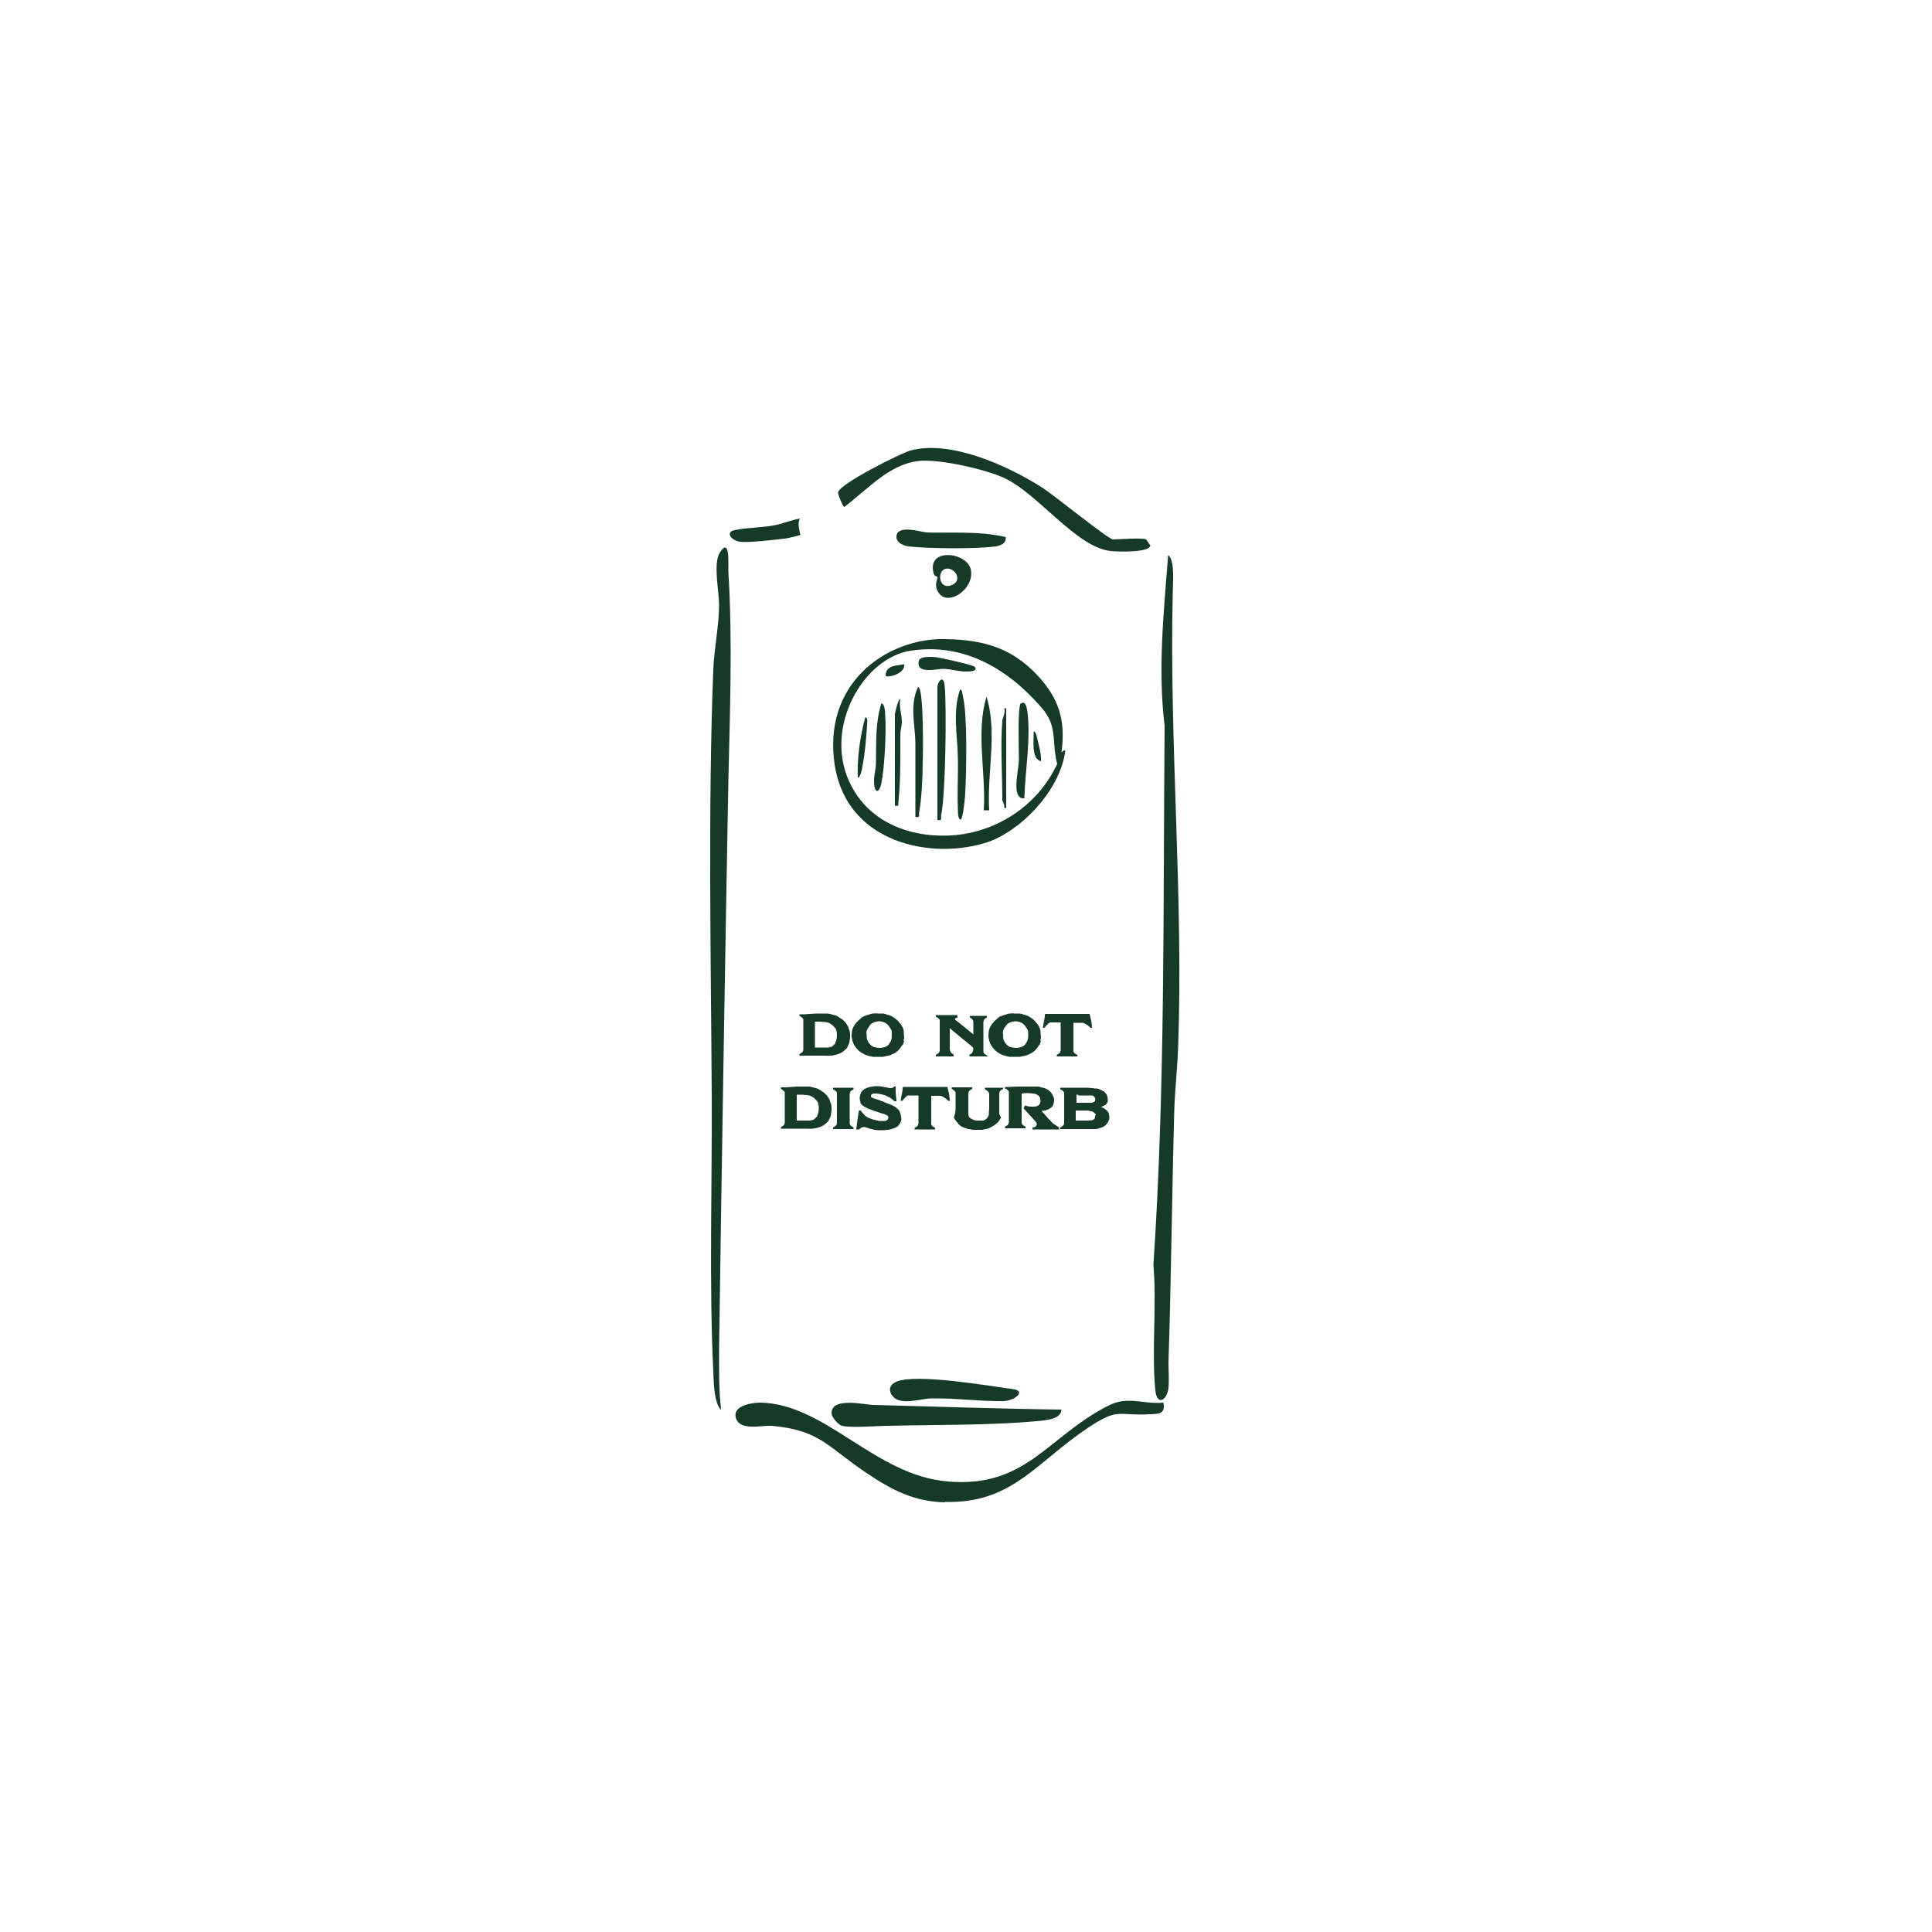 <?xml version="1.0" encoding="UTF-8"?>
<svg id="Layer_1" data-name="Layer 1" xmlns="http://www.w3.org/2000/svg" viewBox="0 0 500 500">
  <defs>
    <style>
      .cls-1 {
        fill: #153a27;
      }
    </style>
  </defs>
  <path class="cls-1" d="M244.5,388.8c-7.9-.2-13.6-3.1-20.4-7.7-10-6.7-11.9-11-24.4-12.1-2.5-.2-8.4,1.5-9.3-2.2-.7-3.2,4.5-3.8,6.4-3.8,16.9.3,29.6,18.8,48.4,20.4,20.5,1.8,26-11.8,41.8-19.7,5-2.5,8.8-.2,14.1-.7.6,3.1-1.5,2.9-3.6,3-8.4.5-7.9-1.9-16.2,3.7-12.7,8.5-19,18.7-34.9,19h-1.9v.1Z"/>
  <path class="cls-1" d="M302.5,143.8c1.6,1.8,1,7.1,1,9.9-.9,39,2.8,78.5,1.4,117.4-.2,5.3-.8,10.5-1,16.2-.6,21.7-.8,43.7-1.5,65.3,0,2.1.2,4.7,0,6.6-.4,3.3-3,4.7-3.4.6-1-9.5.4-22.5-.5-32.4,3.1-46.4,2.5-93,2.9-139.6-1.8-14.6-.2-29.4.9-44h.2Z"/>
  <path class="cls-1" d="M186.5,364.8c-1.7-1.9-1.8-7-1.9-9.9-1.1-22.6-.3-47.9-.4-70.8-.2-35.7-1-75.2.4-110.8.2-5.3,1.5-11.5,1.5-16.8,0-3.5-1.6-10.7.2-13.5,2.8-4.4,2.1,3.7,2.2,5.1,1.1,17.2.4,36.5,0,54-.9,48.9-1.7,97.9-2.4,146.7,0,5.3-.1,10.7.5,15.9h0l-.1.1Z"/>
  <path class="cls-1" d="M274.7,194.7c.4-.2,1.2-1.3.9.3-1.8,10.4-11.8,20-19.6,22.8-14.3,5-38,.8-40.2-21.6-2.1-20.6,14.8-31.2,28.9-30.8,9.3.2,16.9,1.9,24,9.6,5.1,5.6,7.2,11.1,6,19.8h0v-.1ZM247.5,216.1c10.1-1,20.8-7.1,26.1-18.4-1.5-5.8.2-9.6-3.9-14.4-9.4-10.9-20.9-16.9-34-14.9-12.1,1.8-22.4,19.4-16,33.7,5.3,11.8,17.8,15,27.8,14h0Z"/>
  <path class="cls-1" d="M296.5,139.6c.3,0,.8,1.2,1.2,1.5,0,2-8.8,1.7-10.3,1.5-8.9-1-18.7-14.8-27.5-18.9-5-2.3-17-5-22.2-4.4-7.6.9-13,7.2-19.2,11.9-.3,0-1.7-3.2-1.6-3.8.4-2.2,16.2-10.1,18.7-10.8,10.3-2.8,25.1,3.8,34.3,9.7,2.8,1.8,17,13.3,18.1,13.3,1.9,0,7.3-.5,8.6,0h-.1Z"/>
  <path class="cls-1" d="M274.7,364.8c-.1,2.7-4.7,2.8-6.5,3-11.9,1.1-26.2.9-38.3,1.2-3.1,0-9.4.6-12,0-.9-.2-2.7-2.2-2.7-3.3,0-4.3,8.9-2.1,10.8-2.1,16.2.4,32.4,1,48.7,1.2h0Z"/>
  <path class="cls-1" d="M230.8,361.1c-1.1-1.8-.1-3.1,1.4-3.6,5.4-2,23.3,1.1,29.9,2,3.5.4.7,3-2.4,3.1-6,.1-12.5-.8-18.7-.7-2.4,0-8.4,2.1-10.1-.8h-.1Z"/>
  <path class="cls-1" d="M260.3,139c.1,1.8-1.5,2.2-2.6,2.4-5,.7-17.5.6-22.6,0-1-.1-3.3-.9-3.1-2.7.4-3,6.3-1,7.9-.9,6.8.2,13.6-.4,20.4,1.2h0Z"/>
  <path class="cls-1" d="M242.5,149.2s-.7,0-.9-.9c-1.8-6.8,9.1-5.4,9.7-.6.7,4.9-6,9.3-8.4,5.7-1.4-2.1-.1-3.5-.3-4.1h0l-.1-.1ZM244.1,147.5c-1.5,1.1-.9,5,2,4,3.8-1.4.2-5.6-2-4Z"/>
  <path class="cls-1" d="M207.1,134.2c-1,1,.1,4,0,4.2s-3.6,1-4.2,1c-2.4.3-9.2,1.1-11.4.8s-3.9-2.5-1.4-3c3.1-.7,7.3-.6,10.5-1.3,2.2-.4,4.3-1.4,6.5-1.7h0Z"/>
  <path class="cls-1" d="M248.4,178.5c.7-.1.6,1,.8,1.7,1.2,4.8.9,19.5.6,25,0,1-.6,6.9-1.2,6.9-.7,0-.7-2-.7-2.7-.2-4.2.1-8.9,0-13.2-.1-5.8-1.4-11.8.5-17.6h0v-.1Z"/>
  <path class="cls-1" d="M242.6,212.1v-34.4c0-1,1.6-3.6,1.9,0,.5,5.8.2,27.9-.9,33.1-.2,1,.4,1.7-1,1.4v-.1Z"/>
  <path class="cls-1" d="M236.9,211.4v-18.9c0-4.7-1.6-10,.7-14.7,1.5,0,1.3,17.4,1.2,19.5,0,3.2-.3,9.9-.9,12.7-.2,1,.4,1.7-1,1.4h0Z"/>
  <path class="cls-1" d="M254.6,209.7c.6-9.7-2.1-20.1.7-29.4,2.9,9.1.1,19.8.7,29.4h-1.4Z"/>
  <path class="cls-1" d="M264.2,182.1c1.6-1.3,1.8,2.8,1.9,4.4.4,6.4-.8,13.6-1,20.1-3.5.3-1.5-7-1.4-9.9,0-2.2-.4-14,.5-14.7h0v.1Z"/>
  <path class="cls-1" d="M228.2,182.1c.8,0,.9,2.6.9,3.3.3,4-.2,13.5-1,17.3-.6,2.8-1.9,2.7-1.9-.6,0-1.7.5-3.1.5-4.8.1-5.4-.2-10.1,1.4-15.3h0l.1.1Z"/>
  <path class="cls-1" d="M231.6,208.5v-23.7c0-.2.8-3.9,1.4-3.9-.4,1.9.4,4.1.4,5.8,0,1.2-.4,2.3-.4,3.5,0,5.9.1,11.6-.5,17.4-.1,1.1.2,1-.9.9h0Z"/>
  <path class="cls-1" d="M252.2,172.5c.7.8,0,1.1-.7,1.2-2.6.4-4.8-.5-7.2-.6-1.6-.1-7.4,1.6-6.5-2.1.3-1.3,3.6-1,4.5-.9,1.1.1,9.5,2,9.8,2.4h.1Z"/>
  <path class="cls-1" d="M259.4,186.6c0-.8.9-2.1.5-3.3h.5v25.8h-.5c.2-.8-.5-1.7-.5-2.1,0-6.3-.5-14.3,0-20.4Z"/>
  <path class="cls-1" d="M223.9,185.7c.8-.1.5,1.4.5,2.1-.2,3.1-.6,7.6-1.2,10.5-.1.7-.5,2.9-1.2,3-.2-5.3.6-10.6,1.9-15.6h0Z"/>
  <path class="cls-1" d="M229.2,174.9c0-2.9,3.1-2.6,4.8-3,.4,2.4-4.2,3.6-4.8,3Z"/>
  <path class="cls-1" d="M267.5,189.3c.7,0,.9,1.8,1.1,2.5.4,1.7.9,3.4.8,5.2-2.6-.6-1.8-5.5-1.9-7.8h0v.1Z"/>
  <g>
    <path class="cls-1" d="M219.9,269.1c0,.7-.3,1.3-.6,1.9-.1.2-.3.5-.5.6-.4.4-.9.8-1.4,1-.4.2-.8.3-1.2.4s-.8.2-1.3.2h-.1c-.3.1-.7,0-1,0h-6.9v-.4c.3-.2.7-.4.9-.7q0-.2.1-.4v-3.9h0v-1.1h0v-2.5c0-.4,0-.1,0-.2s0-.3-.1-.4c-.2-.3-.6-.5-.9-.7v-.4h1.2c.6,0,2.2-.2,3.5-.2s.4,0,.6,0h1.8c.8,0,1.4.3,2.2.5.2,0,.3.1.5.2.4.2.7.5,1.1.7.1,0,.2.2.4.3.4.4.8.8,1,1.2.2.3.4.6.4.9,0,.1.1.3.2.4.1.4.2.8.2,1.2v1h0l-.1.4ZM216.6,268c0-.4,0-.7-.1-1.1s-.2-.8-.5-1c-.5-.6-1.1-1.1-1.9-1.3-.2,0-.4-.1-.6-.1-.4,0-.7,0-1.1-.1h-1.5v2.3h0v1.1h0v3.3h3.3c.2,0,.3,0,.6-.1.1,0,.3-.1.6-.2.2-.2.5-.5.8-.8,0-.2,0-.3.1-.4.2-.5.3-1.1.3-1.6h0Z"/>
    <path class="cls-1" d="M234,269.3c0,.2-.1.4-.2.6,0,.2-.1.5-.3.6-.3.5-.7,1-1.1,1.4-.4.4-.9.7-1.4.9-.4.2-.6.3-1,.4-.2,0-1.1.2-1.4.3h-2.6c-.3,0-1.1-.2-1.4-.3-.4-.1-.7-.2-1-.4-.5-.2-1-.6-1.4-.9-.4-.4-.8-.9-1.1-1.4l-.3-.6c0-.2-.2-.4-.2-.6,0-.3-.2-.7-.2-1,0-.4,0-.9.1-1.3,0-.2,0-.4.1-.6.2-.6.5-1.1.9-1.6.3-.4.8-.8,1.2-1.2.3-.2.5-.5.9-.6.4-.2.8-.3,1.2-.4.3-.1.8-.3,1.1-.3.5,0,.8-.1,1.3,0h1.3c.3,0,.9.2,1.1.3.4.1.8.2,1.2.4.3.2.6.4.9.6.4.3.9.8,1.2,1.2.4.5.7,1,.9,1.6,0,.2.1.4.1.6,0,.4,0,.9.1,1.3,0,.4-.1.7-.2,1h.2ZM230.6,266.5c-.1-.3-.4-.7-.6-1-.4-.5-.8-.8-1.4-1,0,0-.7-.2-1.1-.2s-1.1.2-1.1.2c-.6.2-1.1.5-1.4,1-.2.3-.4.7-.6,1-.2.4-.2.9-.1,1.3,0,.4,0,.9.1,1.2.1.4.4.9.7,1.2.4.5.9.8,1.6.9.3,0,.6.1.9.1.2,0,.6,0,.9-.1.7-.1,1.2-.4,1.6-.9.2-.3.5-.8.6-1.2.1-.4.1-.8.1-1.2,0-.5,0-.9-.1-1.3h-.1Z"/>
    <path class="cls-1" d="M255.6,273.4h-4.7v-.5c.6-.1,1-.7,1-1.7-.1-.1-.2-.2-.4-.4-.3-.2-5.6-4.6-5.7-4.7v5.2c0,.5.1.8.4,1.2,0,0,.4.3.6.4v.5h-4.6v-.4c.3-.2.7-.4.9-.7q0-.2.1-.4v-3.9h0v-1.1h0v-2.5c0-.4,0-.1,0-.2s0-.3-.1-.4c-.2-.3-.6-.5-.9-.7v-.4h5.3c.2,0,.3,0,.3.2s0,.5-.1.5c-.5,0-.6.4-.5.5.3.3,1.1.8,1.4,1.1.4.3,2.9,2.4,3.3,2.7h0v-3.2c0-.4-.3-.8-.6-1-.1,0-.2-.2-.3-.2v-.4h4.4v.4c-.3.2-.6.4-.8.7,0,.2,0,.3-.1.4v2.6h0v1.1h0v4c0,.1,0,.2.1.4.2.3.6.5.9.7v.4h0l.1-.2Z"/>
    <path class="cls-1" d="M269.4,269.3c0,.2-.1.4-.2.6,0,.2-.1.5-.3.6-.3.5-.7,1-1.1,1.4s-.9.7-1.4.9c-.4.2-.6.3-1,.4-.2,0-1,.2-1.4.3h-2.6c-.3,0-1.1-.2-1.4-.3-.4-.1-.7-.2-1-.4-.5-.2-1-.6-1.4-.9-.4-.4-.8-.9-1.1-1.4-.1-.2-.2-.4-.3-.6,0-.2-.2-.4-.2-.6,0-.3-.2-.7-.2-1,0-.4,0-.9.1-1.3,0-.2,0-.4.1-.6.2-.6.5-1.1.9-1.6.3-.4.8-.8,1.2-1.2.3-.2.5-.5.9-.6.4-.2.8-.3,1.2-.4.3-.1.8-.3,1.1-.3.5,0,.8-.1,1.3,0h1.3c.3,0,.9.2,1.1.3.4.1.8.2,1.2.4.3.2.6.4.9.6.4.3.9.8,1.2,1.2.4.5.7,1,.9,1.6,0,.2.1.4.1.6,0,.4,0,.9.1,1.3,0,.4-.1.7-.2,1h.2ZM265.9,266.5c-.1-.3-.4-.7-.6-1-.4-.5-.8-.8-1.4-1,0,0-.7-.2-1.1-.2s-1.1.2-1.1.2c-.6.2-1.1.5-1.4,1-.2.3-.5.7-.6,1-.2.4-.2.9-.1,1.3,0,.4,0,.9.1,1.2.1.4.4.9.7,1.2.4.5.9.8,1.6.9.3,0,.6.1.9.1.2,0,.6,0,.9-.1.7-.1,1.2-.4,1.6-.9.2-.3.5-.8.6-1.2.1-.4.1-.8.1-1.2,0-.5,0-.9-.1-1.3h-.1Z"/>
    <path class="cls-1" d="M282.6,266h-.4c-.4-.5-1.3-1.1-1.9-1.3h-2.5v2.1h0v1.1h0v4c0,.1,0,.2.1.4.2.3.5.5.9.7v.4h-5.3v-.4c.3-.2.7-.4.9-.7q0-.2.1-.4v-3.9h0v-1.1h0v-2.3h-2.7c-.5.1-1.4,1.3-1.5,1.4h-.4s.3-2,.4-2.3c0-.2.1-.5.1-.8s0-.3.1-.5h11.5c0,.3.2.6.2,1,.2.3.4,2.1.4,2.5h0v.1Z"/>
    <path class="cls-1" d="M215.1,288c0,.7-.3,1.3-.6,1.9-.1.2-.3.5-.5.6-.4.4-.9.8-1.4,1-.4.2-.8.3-1.2.4s-.8.2-1.3.2h-.1c-.3.1-.7,0-1,0h-6.9v-.4c.3-.2.7-.4.9-.7q0-.2.1-.4v-3.9h0v-1.1h0v-2.5c0-.4,0-.1,0-.2s0-.3-.1-.4c-.2-.3-.6-.5-.9-.7v-.4h1.2c.6,0,2.2-.2,3.5-.2s.4,0,.6,0h1.8c.8,0,1.4.3,2.2.5.2,0,.3.1.5.2.4.2.7.5,1.1.7.1,0,.2.2.4.3.4.4.8.8,1,1.2.2.3.4.6.4.9,0,.1.1.3.2.4.1.4.2.8.2,1.2v1h0l-.1.4ZM211.9,286.9c0-.4,0-.7-.1-1.1s-.2-.8-.5-1c-.5-.6-1.1-1.1-1.9-1.3-.2,0-.4-.1-.6-.1-.4,0-.7,0-1.1-.1h-1.5v2.3h0v1.1h0v3.3h3.3c.2,0,.3,0,.6-.1.1,0,.3-.1.6-.2.2-.2.5-.5.8-.8,0-.2,0-.3.1-.4.2-.5.3-1.1.3-1.6h0Z"/>
    <path class="cls-1" d="M220.9,292.2h-5.3v-.4c.3-.2.7-.4.9-.7q0-.2.1-.4v-3.9h0v-1.1h0v-2.5c0-.4,0-.1,0-.2s0-.3-.1-.4c-.2-.3-.6-.5-.9-.7v-.4h5.3v.4c-.3.2-.7.4-.9.7,0,.2,0,.3-.1.4v2.6h0v1.1h0v4c0,.1,0,.2.1.4.2.3.6.5.9.7v.4h0Z"/>
    <path class="cls-1" d="M233.3,289.5c0,.4-.2.9-.4,1.2,0,0-.1.1-.1.2,0,0-.1.2-.2.3-.4.5-1,.7-1.6.9-.4.2-1.5.4-2.8.4s-.6,0-.9,0c-1.3,0-3-.7-3.4-.8-.4-.1-1.1,0-1.5.6h-.8s.6-4.8.7-4.9h.5c0,.2.5.7.6.8.8,1.1,2,1.3,2.8,1.6.1,0,.3,0,.4.1.4.1.6.1,1,.2h1.5c.4-.1.7-.3.8-.8v-.3c-.2-.4-.6-.5-.9-.6-.2-.1-.4-.2-.6-.2-.7-.2-1.5-.5-2.2-.7-.4-.2-.8-.3-1.3-.5-.4-.1-.6-.3-1-.5-.5-.2-.9-.6-1.2-1v-.2c-.2-.6-.3-1.2-.1-1.8v-.2c.2-.2.2-.5.4-.8s.5-.5.8-.7c.4-.2.9-.4,1.3-.5.2,0,1.1-.2,1.6-.2s1.3,0,1.5.1c.4,0,.7.2,1.1.2.2,0,.7.2,1,.2.5,0,.8,0,1.1-.4h.4v1.6c0,.5.2,1.7.2,2.2h-.5c-.6-.5-.9-.8-1.5-1.1-.2,0-.6-.3-.8-.4-.3-.1-.8-.2-1.1-.3-.6-.1-1-.2-1.6-.2-.4,0-.9,0-1.1.5,0,.3,0,.5.2.5.6.4.9.3,1.3.5.3.1.7.2,1.1.4.3.1.7.2,1,.4.7.3,1.7.6,2.4,1,.3.2.5.3.8.6.2.2.3.3.5.5,0,0,.1.1.1.2.2.5.5,1.3.4,1.9h.1Z"/>
    <path class="cls-1" d="M245.8,284.9h-.4c-.4-.5-1.3-1.1-1.9-1.3h-2.5v2.1h0v1.1h0v4c0,.1,0,.2.1.4.2.3.6.5.9.7v.4h-5.3v-.4c.3-.2.7-.4.9-.7q0-.2.1-.4c.1-.2,0-.1,0-.2v-3.7h0v-1.1h0v-2.3h-2.7c-.5.1-1.4,1.3-1.5,1.4h-.4s.3-2,.4-2.3c0-.2.1-.5.1-.8s0-.3.1-.5h11.5c0,.3.2.6.2,1,.2.3.4,2.1.4,2.5h0v.1Z"/>
    <path class="cls-1" d="M259.6,281.4v.4c-.3.2-.7.4-.9.7,0,.2,0,.3-.1.4v2.6h0v1.1h0v1.4c0,.4.2.9.5,1.2-.3.5-.6.9-.9,1.3-.2.2-.4.3-.5.4-.2.2-.5.4-.8.6-.2,0-.4.2-.6.3-.3.2-.7.3-1.1.4-.3,0-.6.1-.9.2h-2.3c-.4,0-.7-.1-1.1-.2-.2,0-.4,0-.6-.1-.2,0-.4-.2-.6-.2-.4-.1-.8-.3-1.1-.5,0,0-.1-.1-.2-.2-.2-.1-.4-.3-.5-.5s-.3-.3-.4-.5c-.2-.3-.5-.6-.6-.9v-.2c.1-.3.2-.7.3-1,0-.3.1-.6.1-.9h0v-.3h0v-.2h0v-1.1h0v-2.5c0-.4,0-.1,0-.2s0-.3-.1-.4c-.2-.3-.6-.5-.9-.7v-.4h5.3v.4c-.3.2-.7.4-.9.7,0,.2,0,.3-.1.4v2.6h0v1.2h0v1.6c0,.8.4,1.1,1.1,1.4.3.1.6.3.9.3h1.8c.5-.1.9-.4,1.2-.8.1-.2.2-.5.3-.6,0-.5,0-1,.1-1.5h0v-.3h0v-1.1h0v-2.7c0-.1-.1-.3-.2-.4-.2-.3-.6-.5-.9-.7v-.4h4.9l-.2-.1Z"/>
    <path class="cls-1" d="M274.1,292.3h-6.9v-.5c.8,0,1.5-.7.9-1.4-.2-.2-.9-1.1-1.2-1.4-.5-.4-.8-.9-1.3-1.4s-.5-.6-.7-.8c0,0,.2-.5.4-.7.4.1.6.3,1.9.3s1.6-.3,1.9-.7c0,0,0-.2.1-.2.2-.5,0-.9,0-1.3-.1-.2-.2-.4-.3-.5-.3-.3-.6-.5-1-.6-.5-.1-1.2-.2-1.7-.2s-1.2,0-1.8.1v2.4h0v1.1h0v4c0,.1,0,.2.1.4.2.3.5.5.9.7v.4h-5.3v-.4c.3-.2.7-.4.9-.7q0-.2.1-.4v-3.9h0v-1.1h0v-2.4h0v-.6c0-.1-.2-.3-.3-.4-.2-.2-.4-.3-.7-.4v-.4h.9c.7,0,1.7-.1,2.4-.1h5.1c.4,0,.7.1,1,.2.4.1.9.2,1.3.4.8.4,1.4,1,1.7,1.8.2.4.4.8.3,1.3-.1.6-.2,1.3-.7,1.7-.3.2-.5.3-.8.5-.2.1-.6.2-.8.3-.3,0-.6.1-.9.1,0,0,0,.1.1.2.7.7,1.2,1.4,1.9,2.1l.5.5c.2.3.5.5.8.7s1.1.7,1.2.8v.4h0v.1Z"/>
    <path class="cls-1" d="M287.1,289.2c0,.7-.3,1.2-.7,1.7s-1,.8-1.6,1c-.2,0-.4.1-.6.2-.2,0-.4.1-.6.1h-9.2v-.4c.3-.2.7-.4.9-.7q0-.2.1-.4v-3.9h0v-1.1h0v-2.5c0-.4,0-.1,0-.2s0-.3-.1-.4c-.2-.3-.5-.5-.9-.7v-.4h7c.3,0,.6,0,.9.1h0c.4,0,.7,0,1.1.1h.5c.6.1,1.1.4,1.6.7.2,0,.3.2.5.4.1.2.3.3.5.6v.2c.2.4.2.8.2,1.2,0,.5-.3.9-.7,1.2-.3.2-.7.3-1,.5h-.5.2c.5,0,1,.3,1.4.6.2.2.4.3.5.5.2.2.4.5.4.8,0,.2.1.4.1.7h0v.1ZM283.6,288.6c0-.2-.1-.3-.3-.5-.2-.2-.4-.4-.8-.5-.4,0-.7-.2-1.1-.2h-3v2.6h1.9c.8,0,1.6,0,2.4-.1,0,0,.2,0,.3-.2.1,0,.2-.1.3-.2.1-.3.2-.6.1-.9h.2ZM279,283.3h-.4v2.1h3.7c.2,0,.4,0,.6-.1,0,0,.2-.2.4-.2.4-.6,0-1.4-.6-1.6h-3.6l-.1-.2Z"/>
  </g>
</svg>